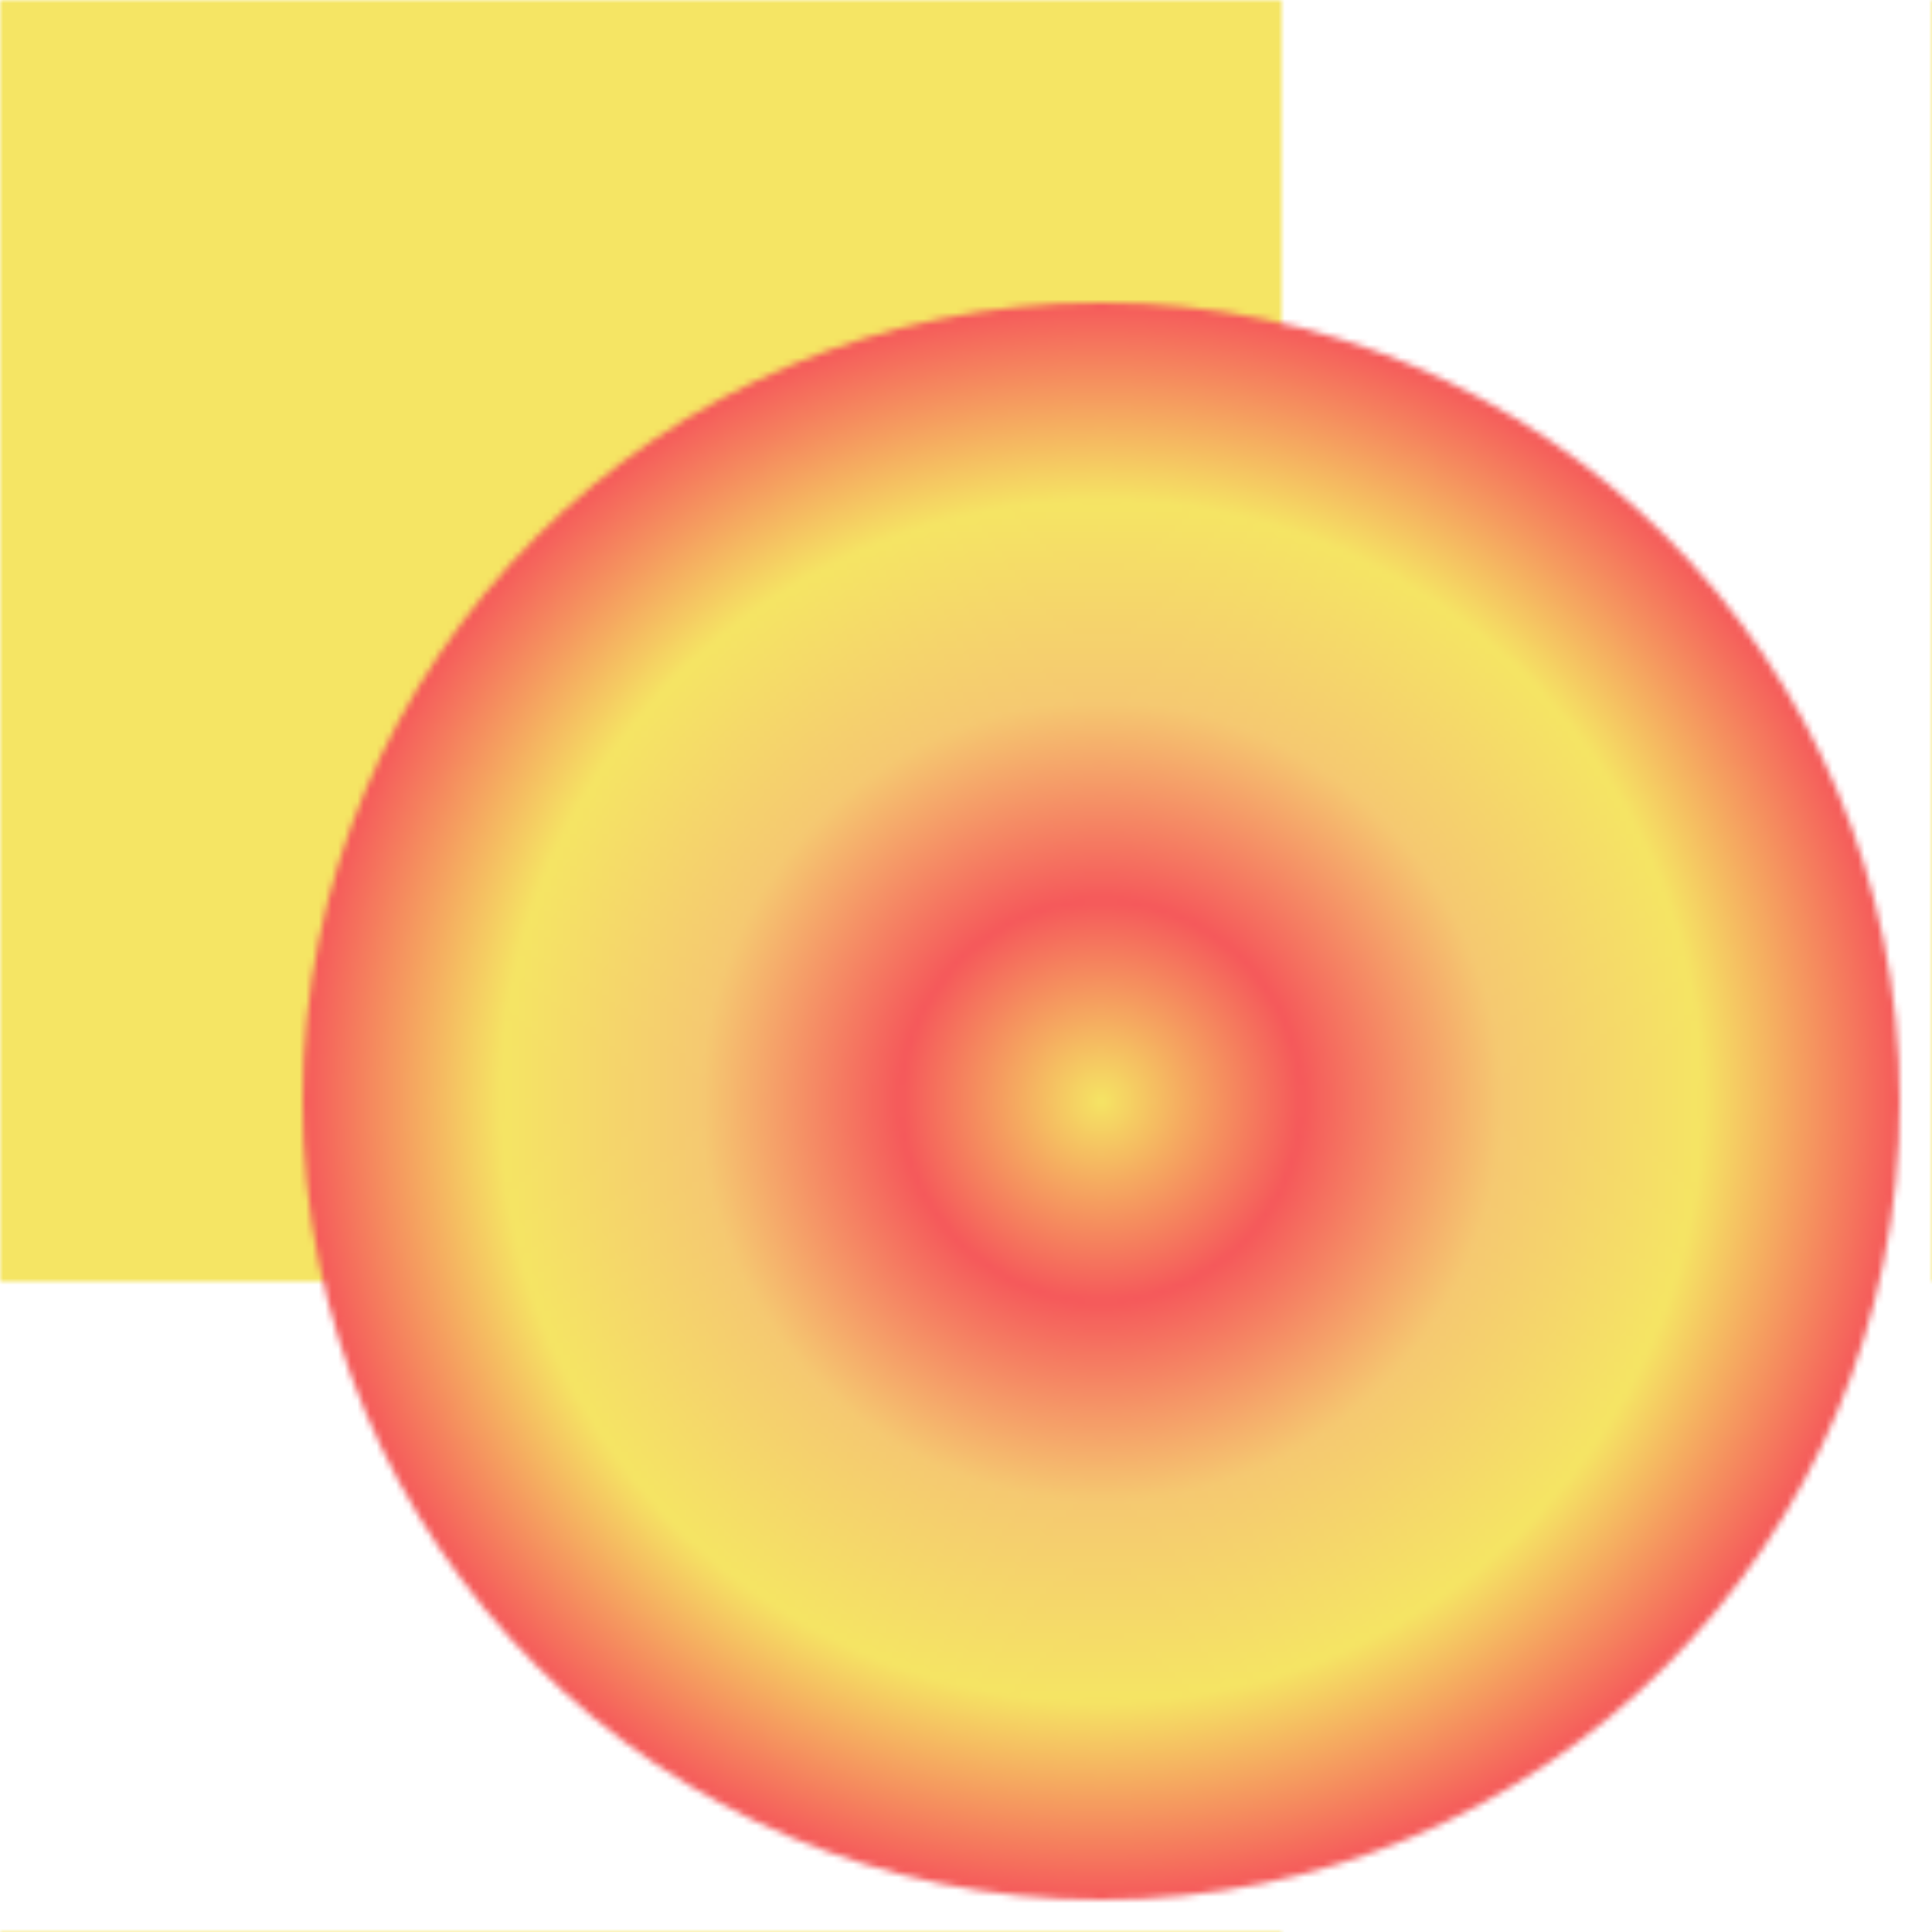 <svg version="2.0" xmlns="http://www.w3.org/2000/svg" preserveAspectRatio="xMinYMin meet" viewBox="0 0 300 300"><defs><radialGradient id="tid952-pattern-background-2-fill"><stop offset="0%"  stop-color="#F5E564" /><stop offset="25%"  stop-color="#F5595B" /><stop offset="50%"  stop-color="#F5C971" /><stop offset="75%"  stop-color="#F5E564" /><stop offset="100%"  stop-color="#F5595B" /></radialGradient><filter id="tid952-filter" ><feTurbulence type="fractalNoise" baseFrequency="0.035, 0.005" numOctaves="5" result="r1" ></feTurbulence><feDisplacementMap in="SourceGraphic" in2="r1" result="r2" scale="50" xChannelSelector="R" yChannelSelector="G" ></feDisplacementMap></filter><pattern id="tid952-background" x="0" y="0" width="300" height="300" patternUnits="userSpaceOnUse" ><rect class="tid952-pattern-background-1" x="0" y="0" width="199" height="199" /><circle class="tid952-pattern-background-2" cx="171" cy="171" r="124" /></pattern></defs><style>.tid952-pattern-background-1 { fill: #F5E564 } .tid952-pattern-background-2 { fill: url(#tid952-pattern-background-2-fill) } </style><rect x="0" y="0" width="100%" height="100%" fill="url(#tid952-background)" filter="url(#tid952-filter)" /></svg>